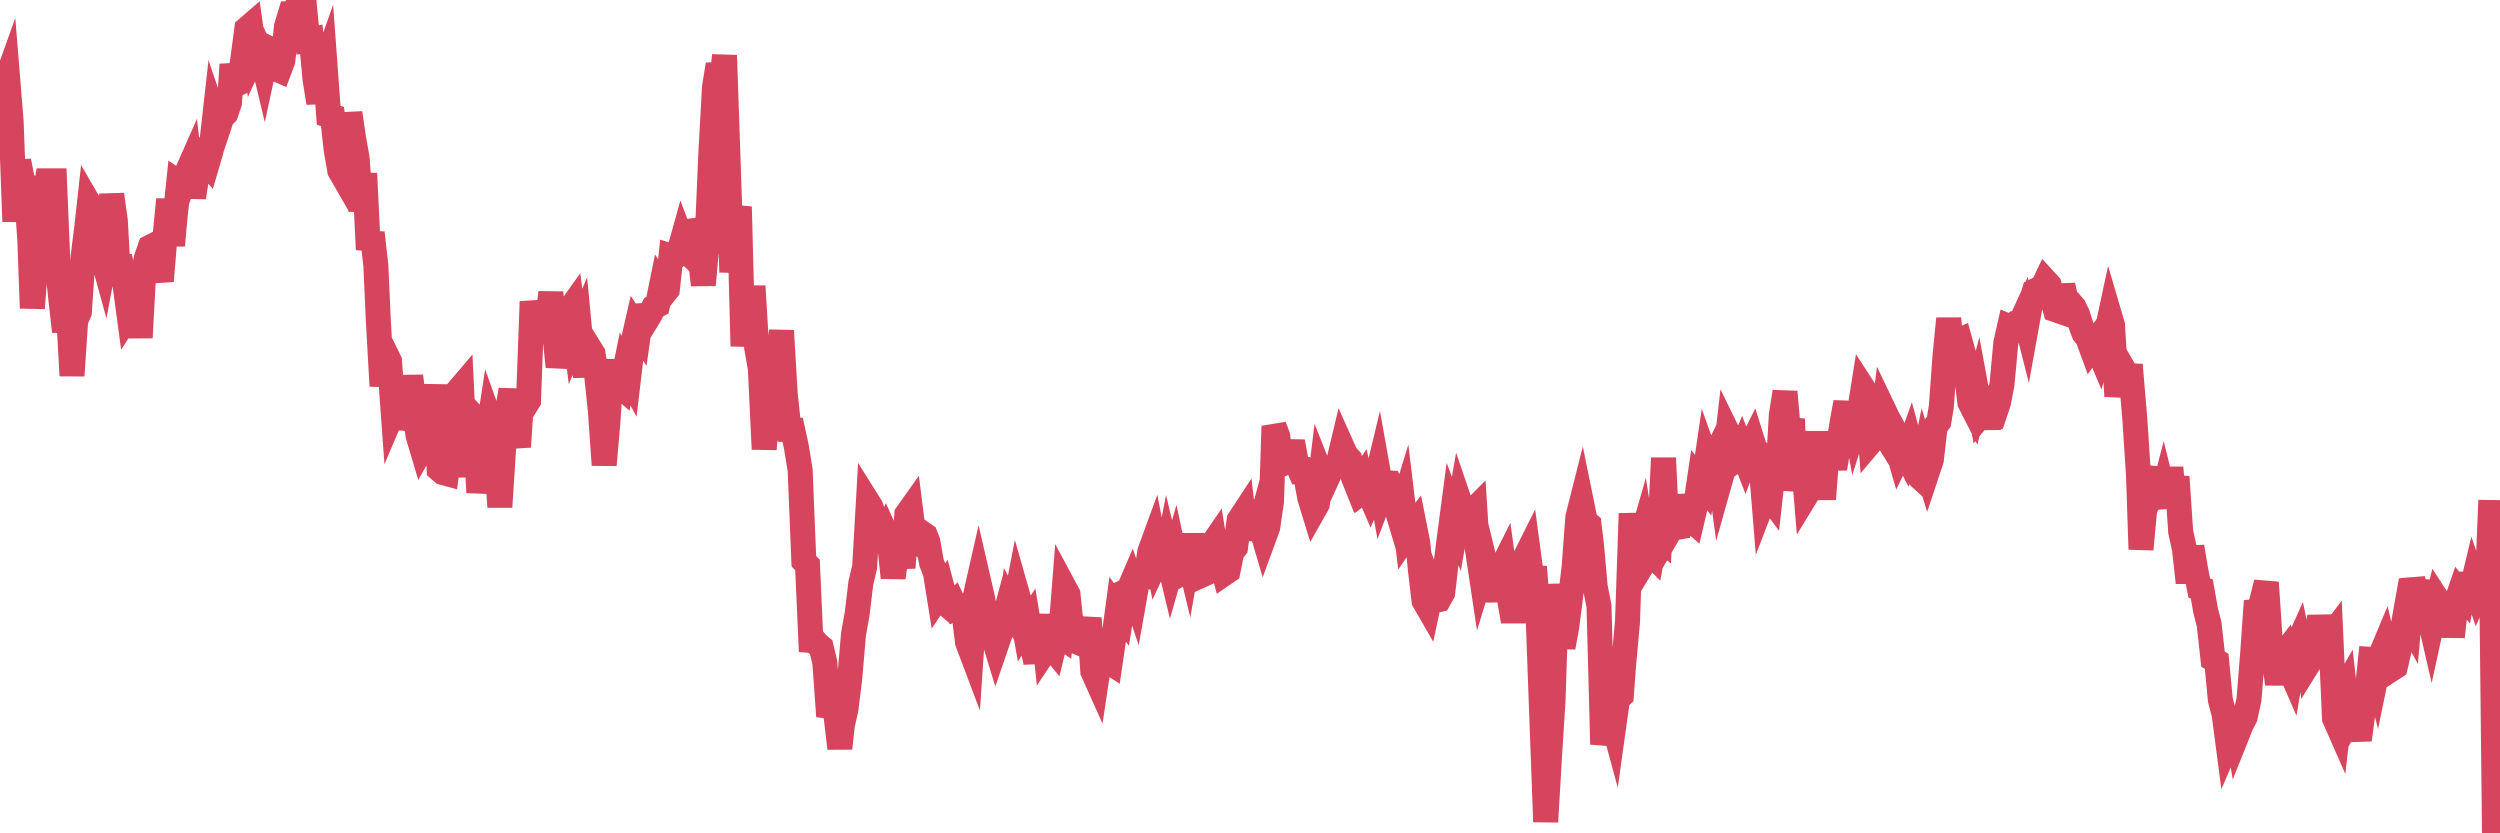 <?xml version="1.0"?><svg width="150px" height="50px" xmlns="http://www.w3.org/2000/svg" xmlns:xlink="http://www.w3.org/1999/xlink"> <polyline fill="none" stroke="#d6455d" stroke-width="1.5px" stroke-linecap="round" stroke-miterlimit="5" points="0.00,5.90 0.22,5.24 0.45,4.60 0.67,7.33 0.89,13.29 1.12,9.66 1.34,10.78 1.56,11.10 1.79,14.42 1.94,18.49 2.16,15.67 2.38,14.43 2.60,12.22 2.83,10.85 3.05,10.85 3.27,10.85 3.50,16.43 3.65,17.95 3.87,19.89 4.09,18.36 4.32,22.54 4.54,19.23 4.76,18.73 4.99,15.37 5.21,13.61 5.36,12.25 5.58,12.63 5.81,14.15 6.03,14.98 6.25,15.78 6.48,14.56 6.70,11.67 6.92,13.25 7.07,15.99 7.29,15.99 7.52,17.23 7.74,18.87 7.96,18.53 8.19,16.96 8.41,20.26 8.63,16.22 8.78,15.49 9.01,14.83 9.23,14.72 9.45,15.82 9.68,16.86 9.90,14.18 10.12,11.97 10.35,14.73 10.49,13.16 10.72,10.96 10.94,11.11 11.16,10.47 11.39,9.95 11.61,11.84 11.83,10.45 12.06,9.44 12.21,9.60 12.43,9.84 12.65,9.09 12.88,7.04 13.10,7.69 13.32,7.03 13.55,6.81 13.77,6.16 13.92,3.87 14.14,5.08 14.36,4.97 14.59,3.40 14.81,1.73 15.03,1.54 15.26,3.18 15.48,2.70 15.63,3.03 15.85,3.95 16.08,2.88 16.30,2.99 16.52,4.12 16.75,4.22 16.97,3.63 17.19,1.59 17.42,0.83 17.56,0.83 17.79,0.42 18.01,0.64 18.23,0.00 18.46,2.40 18.68,2.36 18.90,4.75 19.13,6.17 19.28,4.52 19.50,3.90 19.72,6.92 19.95,6.99 20.17,8.99 20.39,10.24 20.62,10.64 20.84,9.66 20.99,6.78 21.21,8.26 21.43,9.52 21.66,12.66 21.88,10.41 22.10,14.97 22.33,13.97 22.55,15.92 22.70,19.24 22.92,23.16 23.15,21.22 23.37,21.67 23.59,24.71 23.82,24.17 24.04,23.46 24.26,25.71 24.41,25.21 24.64,22.56 24.86,24.41 25.08,26.12 25.31,26.89 25.53,26.50 25.75,26.84 25.97,25.08 26.12,23.09 26.35,28.16 26.57,28.35 26.79,28.41 27.02,26.56 27.24,24.52 27.46,23.47 27.69,23.20 27.84,26.32 28.06,28.59 28.28,24.84 28.51,25.09 28.73,29.55 28.95,27.90 29.18,26.63 29.40,25.20 29.55,25.62 29.77,27.00 29.99,30.42 30.22,26.85 30.44,24.70 30.66,23.39 30.89,25.65 31.11,26.81 31.26,24.50 31.48,24.42 31.71,24.05 31.93,18.09 32.15,19.50 32.38,19.39 32.60,19.33 32.82,19.50 33.05,17.55 33.19,19.08 33.42,21.36 33.64,21.37 33.86,19.87 34.09,18.71 34.31,18.40 34.53,20.19 34.76,19.65 34.91,21.24 35.13,22.56 35.35,20.85 35.58,21.22 35.80,22.54 36.02,24.61 36.25,27.90 36.47,25.37 36.62,23.11 36.84,21.65 37.06,23.03 37.29,23.23 37.51,22.14 37.73,22.55 37.96,20.60 38.18,19.64 38.33,19.87 38.55,18.33 38.78,19.24 39.00,18.88 39.22,18.43 39.45,18.31 39.67,17.22 39.89,17.56 40.04,17.37 40.26,15.36 40.49,15.43 40.71,15.23 40.93,14.44 41.16,15.05 41.38,15.26 41.60,13.84 41.75,13.82 41.98,15.06 42.20,17.10 42.42,14.58 42.65,9.21 42.87,5.22 43.09,3.87 43.32,4.87 43.47,3.32 43.69,9.78 43.91,16.33 44.14,13.36 44.36,12.41 44.58,20.77 44.80,17.91 45.03,19.15 45.18,17.17 45.40,20.86 45.62,22.10 45.85,26.95 46.07,24.23 46.29,23.53 46.52,21.71 46.74,21.37 46.89,19.84 47.11,23.60 47.34,25.78 47.56,25.79 47.78,26.80 48.01,28.22 48.23,33.67 48.45,33.90 48.68,39.09 48.82,38.38 49.05,38.65 49.27,38.83 49.49,39.75 49.72,42.98 49.94,42.32 50.16,42.95 50.39,44.90 50.54,43.51 50.76,42.52 50.98,40.74 51.21,38.05 51.43,36.82 51.65,34.98 51.88,34.01 52.10,30.17 52.25,30.41 52.47,31.01 52.69,32.46 52.92,32.46 53.14,31.99 53.36,32.48 53.59,34.66 53.81,33.05 53.96,32.40 54.18,34.07 54.41,30.86 54.63,30.55 54.85,32.30 55.08,32.49 55.30,31.97 55.52,32.12 55.67,32.50 55.89,33.76 56.12,34.34 56.34,35.71 56.56,35.38 56.79,36.25 57.01,36.44 57.23,36.22 57.38,36.54 57.61,36.47 57.83,36.72 58.05,38.53 58.28,39.14 58.50,35.85 58.72,34.88 58.95,35.88 59.09,36.63 59.32,36.87 59.54,38.04 59.76,38.76 59.99,38.09 60.21,37.27 60.43,38.11 60.66,36.46 60.81,36.74 61.03,35.61 61.25,36.38 61.48,37.68 61.70,37.34 61.92,38.66 62.15,39.73 62.37,37.97 62.52,36.91 62.74,38.99 62.96,38.66 63.19,38.94 63.41,38.03 63.63,38.18 63.86,35.25 64.08,35.66 64.23,37.12 64.45,37.58 64.68,38.54 64.90,38.63 65.12,38.39 65.35,37.09 65.57,40.29 65.79,40.78 66.02,39.25 66.17,39.08 66.39,39.63 66.61,39.77 66.84,38.20 67.06,36.56 67.28,36.86 67.50,35.49 67.73,35.37 67.88,35.02 68.10,35.68 68.32,34.44 68.55,34.50 68.77,34.55 68.99,33.10 69.22,32.47 69.44,33.59 69.59,33.27 69.81,34.44 70.04,33.25 70.26,34.17 70.48,33.40 70.71,34.49 70.93,34.36 71.15,32.75 71.30,33.37 71.52,32.11 71.75,33.35 71.97,34.57 72.19,34.47 72.42,33.66 72.64,32.80 72.86,32.48 73.01,33.40 73.24,33.58 73.46,34.41 73.68,34.26 73.91,33.13 74.13,32.85 74.35,31.20 74.58,30.85 74.72,32.07 74.95,30.69 75.17,30.70 75.39,32.35 75.62,31.50 75.84,32.25 76.06,31.65 76.29,30.09 76.44,25.57 76.66,26.16 76.88,27.86 77.11,27.77 77.33,27.51 77.55,26.50 77.78,27.74 78.00,28.25 78.15,28.23 78.37,28.69 78.59,29.88 78.82,30.63 79.04,30.24 79.26,28.44 79.49,29.02 79.71,28.54 79.86,28.19 80.08,27.96 80.31,27.73 80.53,26.81 80.75,27.30 80.98,27.55 81.20,28.63 81.42,29.18 81.65,28.83 81.79,29.45 82.02,29.27 82.24,29.78 82.46,29.28 82.69,28.32 82.91,29.55 83.13,28.97 83.36,28.98 83.51,29.35 83.73,30.30 83.95,31.03 84.18,30.28 84.40,32.11 84.62,31.79 84.85,31.49 85.07,32.59 85.22,34.16 85.44,36.04 85.67,36.44 85.89,35.41 86.11,36.03 86.33,35.98 86.56,35.57 86.78,33.69 86.93,32.49 87.15,30.83 87.38,31.44 87.60,30.18 87.82,30.83 88.05,31.29 88.27,30.75 88.49,30.53 88.64,32.92 88.87,34.45 89.09,33.73 89.31,34.64 89.54,36.04 89.76,34.45 89.98,34.33 90.21,33.87 90.35,34.89 90.58,35.99 90.80,37.28 91.02,36.01 91.25,35.45 91.47,33.52 91.69,33.08 91.92,34.79 92.07,34.01 92.29,37.06 92.51,43.08 92.74,49.31 92.96,45.54 93.18,42.06 93.41,35.06 93.63,37.68 93.78,38.84 94.00,37.63 94.22,35.93 94.45,34.00 94.67,31.03 94.89,30.16 95.12,31.29 95.34,31.47 95.49,32.71 95.71,35.20 95.94,36.36 96.16,44.66 96.38,43.46 96.61,42.72 96.83,43.53 97.05,41.95 97.28,41.73 97.42,39.85 97.65,37.31 97.87,30.81 98.09,33.84 98.32,32.91 98.54,32.14 98.76,33.53 98.99,33.15 99.14,33.30 99.36,32.11 99.58,32.29 99.81,27.48 100.03,32.12 100.25,31.74 100.48,31.67 100.70,31.63 100.85,29.72 101.07,30.95 101.29,31.04 101.52,31.24 101.74,30.30 101.96,28.82 102.19,29.11 102.41,27.61 102.56,28.03 102.78,27.61 103.01,27.14 103.23,28.77 103.45,27.99 103.68,25.99 103.90,26.44 104.12,27.62 104.27,27.51 104.50,26.96 104.72,27.53 104.94,26.94 105.16,26.50 105.39,27.23 105.61,27.26 105.83,29.95 105.98,29.56 106.21,29.87 106.43,27.89 106.65,28.94 106.88,24.89 107.10,23.51 107.32,26.06 107.55,25.14 107.70,29.43 107.92,27.89 108.14,26.92 108.37,29.72 108.59,29.36 108.81,28.27 109.04,25.93 109.26,28.14 109.41,29.95 109.63,27.04 109.85,26.95 110.08,28.11 110.30,26.79 110.52,25.40 110.75,24.14 110.97,26.09 111.12,24.17 111.34,25.40 111.57,24.68 111.79,23.30 112.01,23.64 112.24,26.52 112.46,26.26 112.68,25.42 112.91,25.79 113.05,24.64 113.28,25.12 113.50,25.52 113.72,26.51 113.95,27.30 114.17,26.85 114.39,27.29 114.62,26.64 114.77,27.19 114.99,28.45 115.21,28.65 115.44,27.53 115.66,28.25 115.88,27.59 116.11,25.59 116.33,25.30 116.48,24.39 116.70,21.36 116.92,19.12 117.15,21.30 117.37,20.52 117.59,20.42 117.82,21.25 118.04,22.89 118.19,24.15 118.41,24.58 118.64,23.69 118.86,24.88 119.08,24.61 119.31,25.66 119.53,24.49 119.75,24.63 119.90,24.19 120.12,23.05 120.35,20.57 120.57,19.60 120.79,19.69 121.02,19.38 121.24,19.34 121.46,18.86 121.61,19.45 121.84,18.18 122.06,17.47 122.28,17.36 122.51,17.32 122.73,16.86 122.95,17.10 123.18,18.07 123.32,18.58 123.55,18.66 123.77,17.13 123.99,18.08 124.22,18.17 124.44,18.43 124.66,18.88 124.89,19.61 125.04,20.00 125.26,20.27 125.48,20.87 125.71,20.55 125.93,21.07 126.15,20.25 126.38,20.03 126.60,19.00 126.75,19.51 126.97,23.10 127.20,23.11 127.42,22.16 127.64,22.54 127.87,22.55 128.09,25.14 128.31,28.52 128.46,32.96 128.68,30.58 128.91,30.06 129.13,28.90 129.35,28.09 129.58,30.36 129.80,29.52 130.02,30.42 130.25,28.06 130.40,29.73 130.62,28.61 130.84,31.90 131.07,32.95 131.29,34.96 131.51,32.81 131.74,34.19 131.96,35.29 132.11,35.34 132.33,36.60 132.55,37.47 132.78,39.55 133.00,39.68 133.22,41.99 133.45,42.88 133.67,44.55 133.82,44.20 134.04,42.58 134.27,43.99 134.49,43.44 134.71,43.03 134.94,41.96 135.16,39.20 135.38,36.06 135.53,36.64 135.75,35.90 135.98,34.95 136.20,38.22 136.42,39.25 136.65,41.04 136.87,39.47 137.09,39.18 137.24,39.80 137.47,40.33 137.69,39.03 137.91,38.54 138.14,39.65 138.36,37.69 138.58,39.70 138.81,39.33 138.95,38.61 139.18,36.99 139.40,38.23 139.62,38.48 139.85,38.17 140.07,43.10 140.29,43.60 140.52,41.59 140.67,41.33 140.89,43.30 141.11,42.91 141.34,43.29 141.56,44.39 141.78,42.73 142.01,41.66 142.23,39.56 142.38,39.57 142.60,40.42 142.82,39.35 143.05,38.80 143.27,39.75 143.49,40.15 143.72,40.00 143.94,39.05 144.09,38.12 144.31,36.88 144.54,37.30 144.76,34.75 144.98,35.63 145.21,35.74 145.43,34.89 145.65,36.55 145.88,37.55 146.03,36.86 146.25,35.98 146.47,36.32 146.69,36.59 146.92,35.56 147.14,38.21 147.36,36.18 147.59,35.51 147.74,35.69 147.96,34.42 148.18,35.84 148.41,34.88 148.63,35.52 148.85,35.02 149.08,36.61 149.30,33.63 149.45,30.02 149.67,50.00 149.90,42.33 150.00,44.18 "/></svg>
